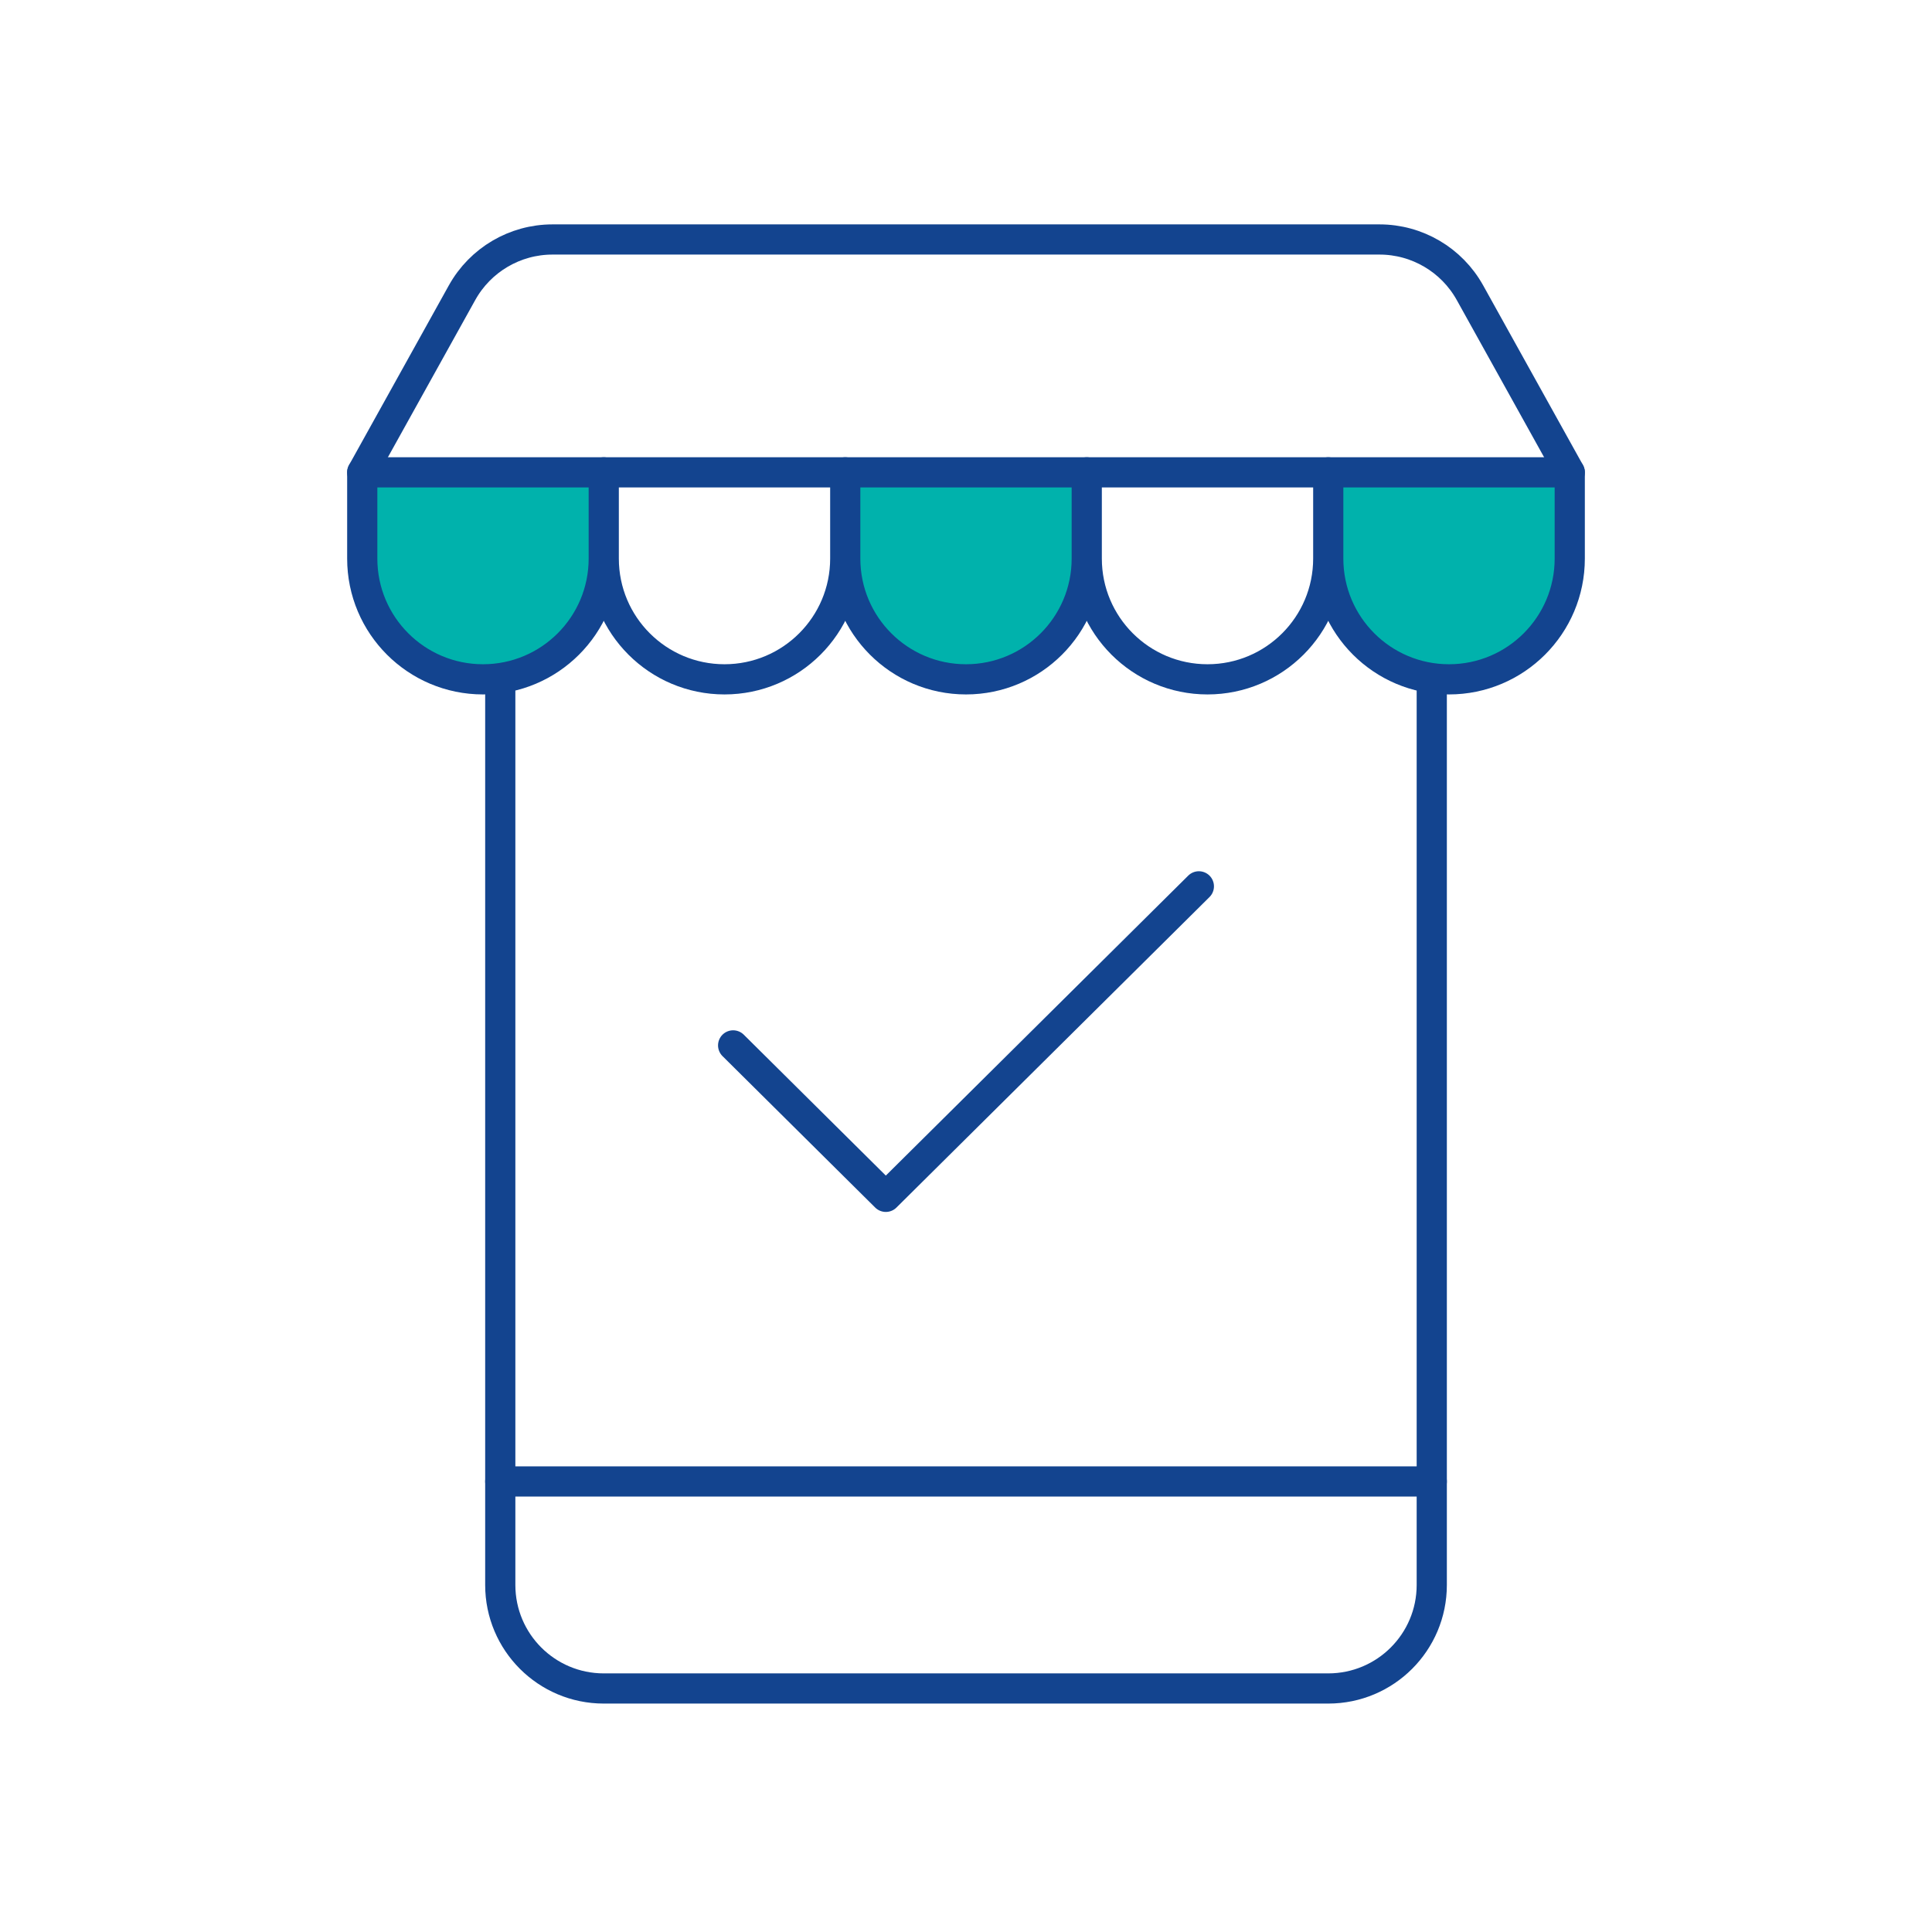 <svg width="64" height="64" viewBox="0 0 64 64" fill="none" xmlns="http://www.w3.org/2000/svg">
<path d="M12 18.594V15.737H20V18.594C20 20.803 18.209 22.594 16 22.594C13.791 22.594 12 20.803 12 18.594Z" fill="#00B2AC"/>
<path d="M28 18.594V15.737H36V18.594C36 20.803 34.209 22.594 32 22.594C29.791 22.594 28 20.803 28 18.594Z" fill="#00B2AC"/>
<path d="M44 18.594V15.737H52V18.594C52 20.803 50.209 22.594 48 22.594C45.791 22.594 44 20.803 44 18.594Z" fill="#00B2AC"/>
<path d="M47.429 22.594V52.504C47.429 54.398 45.894 55.933 44 55.933H20C18.107 55.933 16.572 54.398 16.572 52.504V22.594" stroke="#13448F" stroke-linecap="round" stroke-linejoin="round"/>
<path d="M16.572 49.075H47.429" stroke="#13448F" stroke-linecap="round" stroke-linejoin="round"/>
<path d="M39.714 29.361L29.344 39.647L24.286 34.63" stroke="#13448F" stroke-linecap="round" stroke-linejoin="round"/>
<path d="M20 18.504C20 20.713 18.209 22.504 16 22.504C13.791 22.504 12 20.713 12 18.504V15.647L15.306 9.696C15.911 8.608 17.058 7.933 18.303 7.933H45.697C46.942 7.933 48.089 8.608 48.694 9.696L52 15.647V18.504C52 20.713 50.209 22.504 48 22.504C45.791 22.504 44 20.713 44 18.504M20 18.504V15.647M20 18.504C20 20.713 21.791 22.504 24 22.504C26.209 22.504 28 20.713 28 18.504M28 18.504V15.647M28 18.504C28 20.713 29.791 22.504 32 22.504C34.209 22.504 36 20.713 36 18.504M36 18.504V15.647M36 18.504C36 20.713 37.791 22.504 40 22.504C42.209 22.504 44 20.713 44 18.504M44 18.504V15.647" stroke="#13448F" stroke-linecap="round" stroke-linejoin="round"/>
<path d="M52 15.647H12" stroke="#13448F" stroke-linecap="round" stroke-linejoin="round"/>
</svg>

